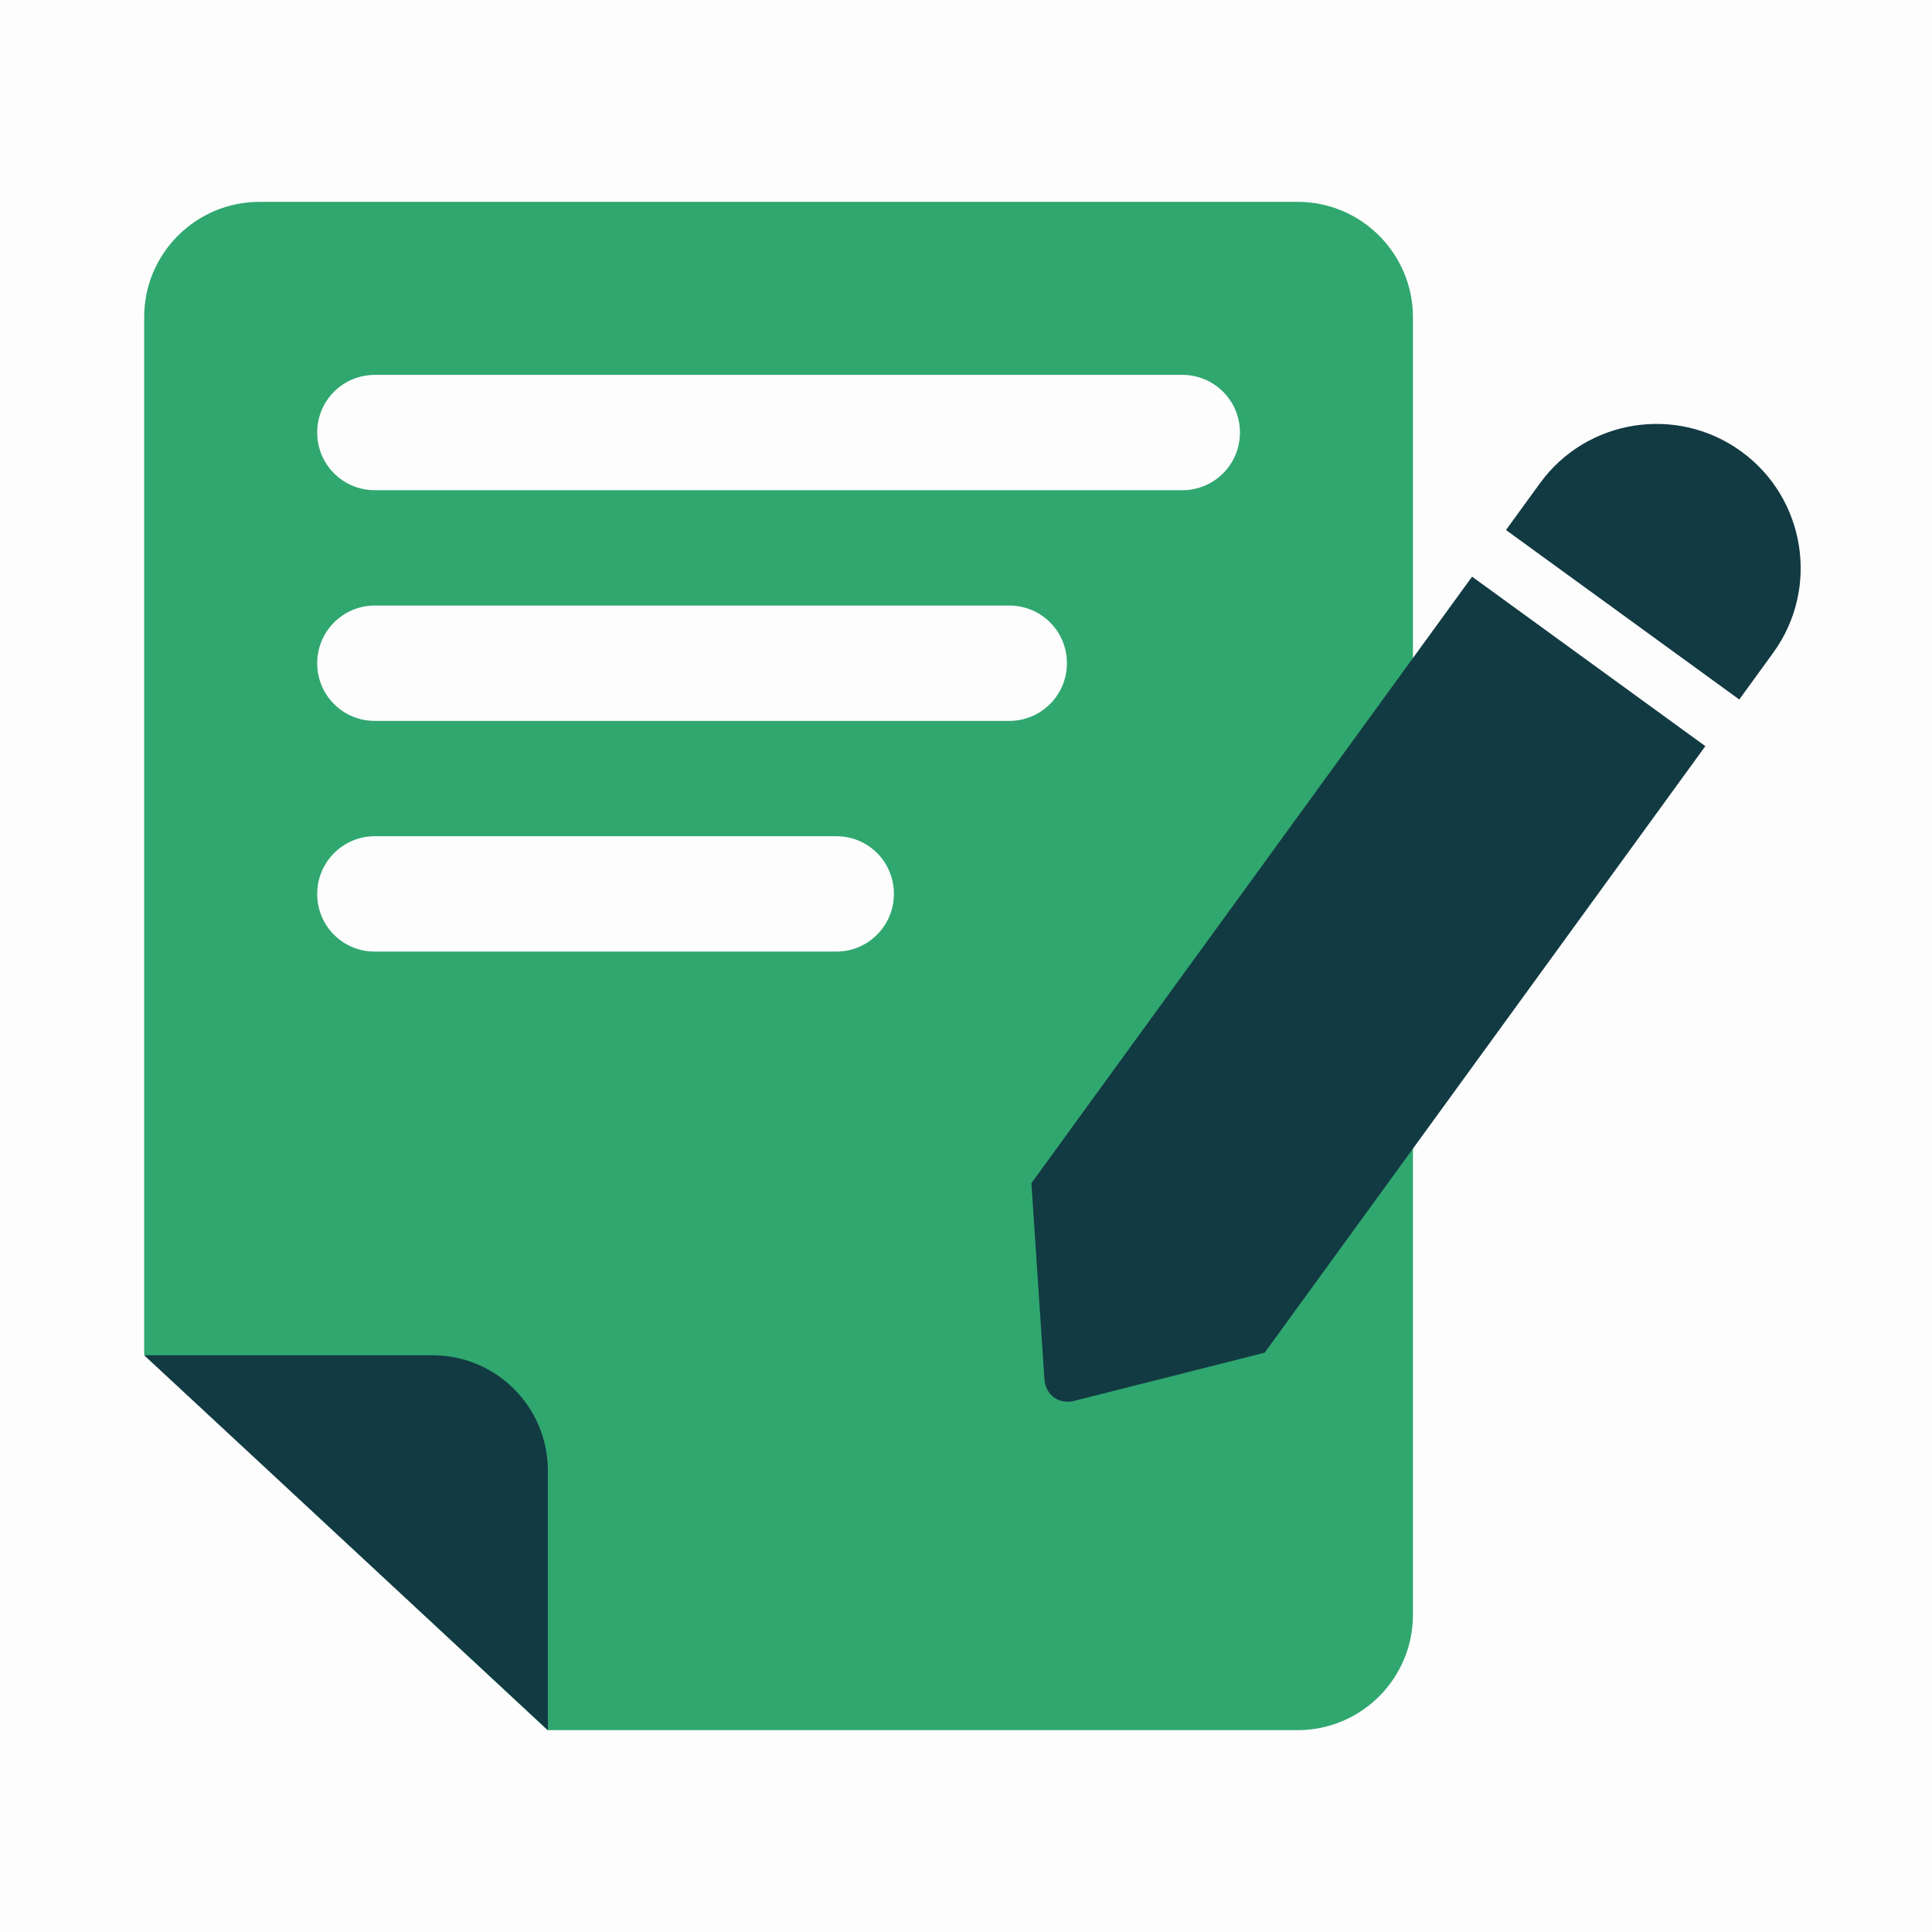 <?xml version="1.0" encoding="UTF-8"?>
<svg width="67px" height="67px" viewBox="0 0 67 67" version="1.1" xmlns="http://www.w3.org/2000/svg" xmlns:xlink="http://www.w3.org/1999/xlink">
    <!-- Generator: sketchtool 52.1 (67048) - http://www.bohemiancoding.com/sketch -->
    <title>CED77B2C-EFDA-4FF9-A8B6-04BD6690673C</title>
    <desc>Created with sketchtool.</desc>
    <g id="Page-1" stroke="none" stroke-width="1" fill="none" fill-rule="evenodd">
        <g id="Customer-support-retail-whitepaper" transform="translate(-175, -3560)" fill-rule="nonzero">
            <g id="Write" transform="translate(175, 3560)">
                <g id="Group-9" transform="translate(5, 7)">
                    <path d="M0,3.997 C0,1.79 1.793,0 4.002,0 L39.998,0 C42.208,0 44,1.794 44,4.005 L44,48.995 C44,51.207 42.212,53 39.999,53 L13.988,53 L0,39.973 L0,3.997 Z M6,8 C6,9.112 6.896,10 8.002,10 L35.998,10 C37.111,10 38,9.105 38,8 C38,6.888 37.104,6 35.998,6 L8.002,6 C6.889,6 6,6.895 6,8 Z M6,24 C6,25.112 6.891,26 7.991,26 L24.009,26 C25.102,26 26,25.105 26,24 C26,22.888 25.109,22 24.009,22 L7.991,22 C6.898,22 6,22.895 6,24 Z M6,16 C6,17.112 6.894,18 7.997,18 L30.003,18 C31.105,18 32,17.105 32,16 C32,14.888 31.106,14 30.003,14 L7.997,14 C6.895,14 6,14.895 6,16 Z" id="Shape" fill="#30A870"></path>
                    <path d="M0,40 L10.007,40 C12.212,40 14,41.794 14,44.007 L14,53 L0,40 Z" id="Shape" fill="#123A43"></path>
                    <path d="M55.316,17.258 L47.226,11.38 L48.404,9.759 C50.025,7.526 53.156,7.036 55.385,8.656 C57.619,10.279 58.112,13.409 56.494,15.636 L55.316,17.258 Z M54.14,18.876 L38.858,39.91 L32.26,41.579 C31.722,41.715 31.257,41.384 31.219,40.823 L30.768,34.032 L46.05,12.998 L54.14,18.876 Z" id="Shape" fill="#123A43"></path>
                </g>
                <rect id="Rectangle-4" fill="#123A43" opacity="0.01" x="0" y="0" width="67" height="67"></rect>
            </g>
        </g>
    </g>
</svg>